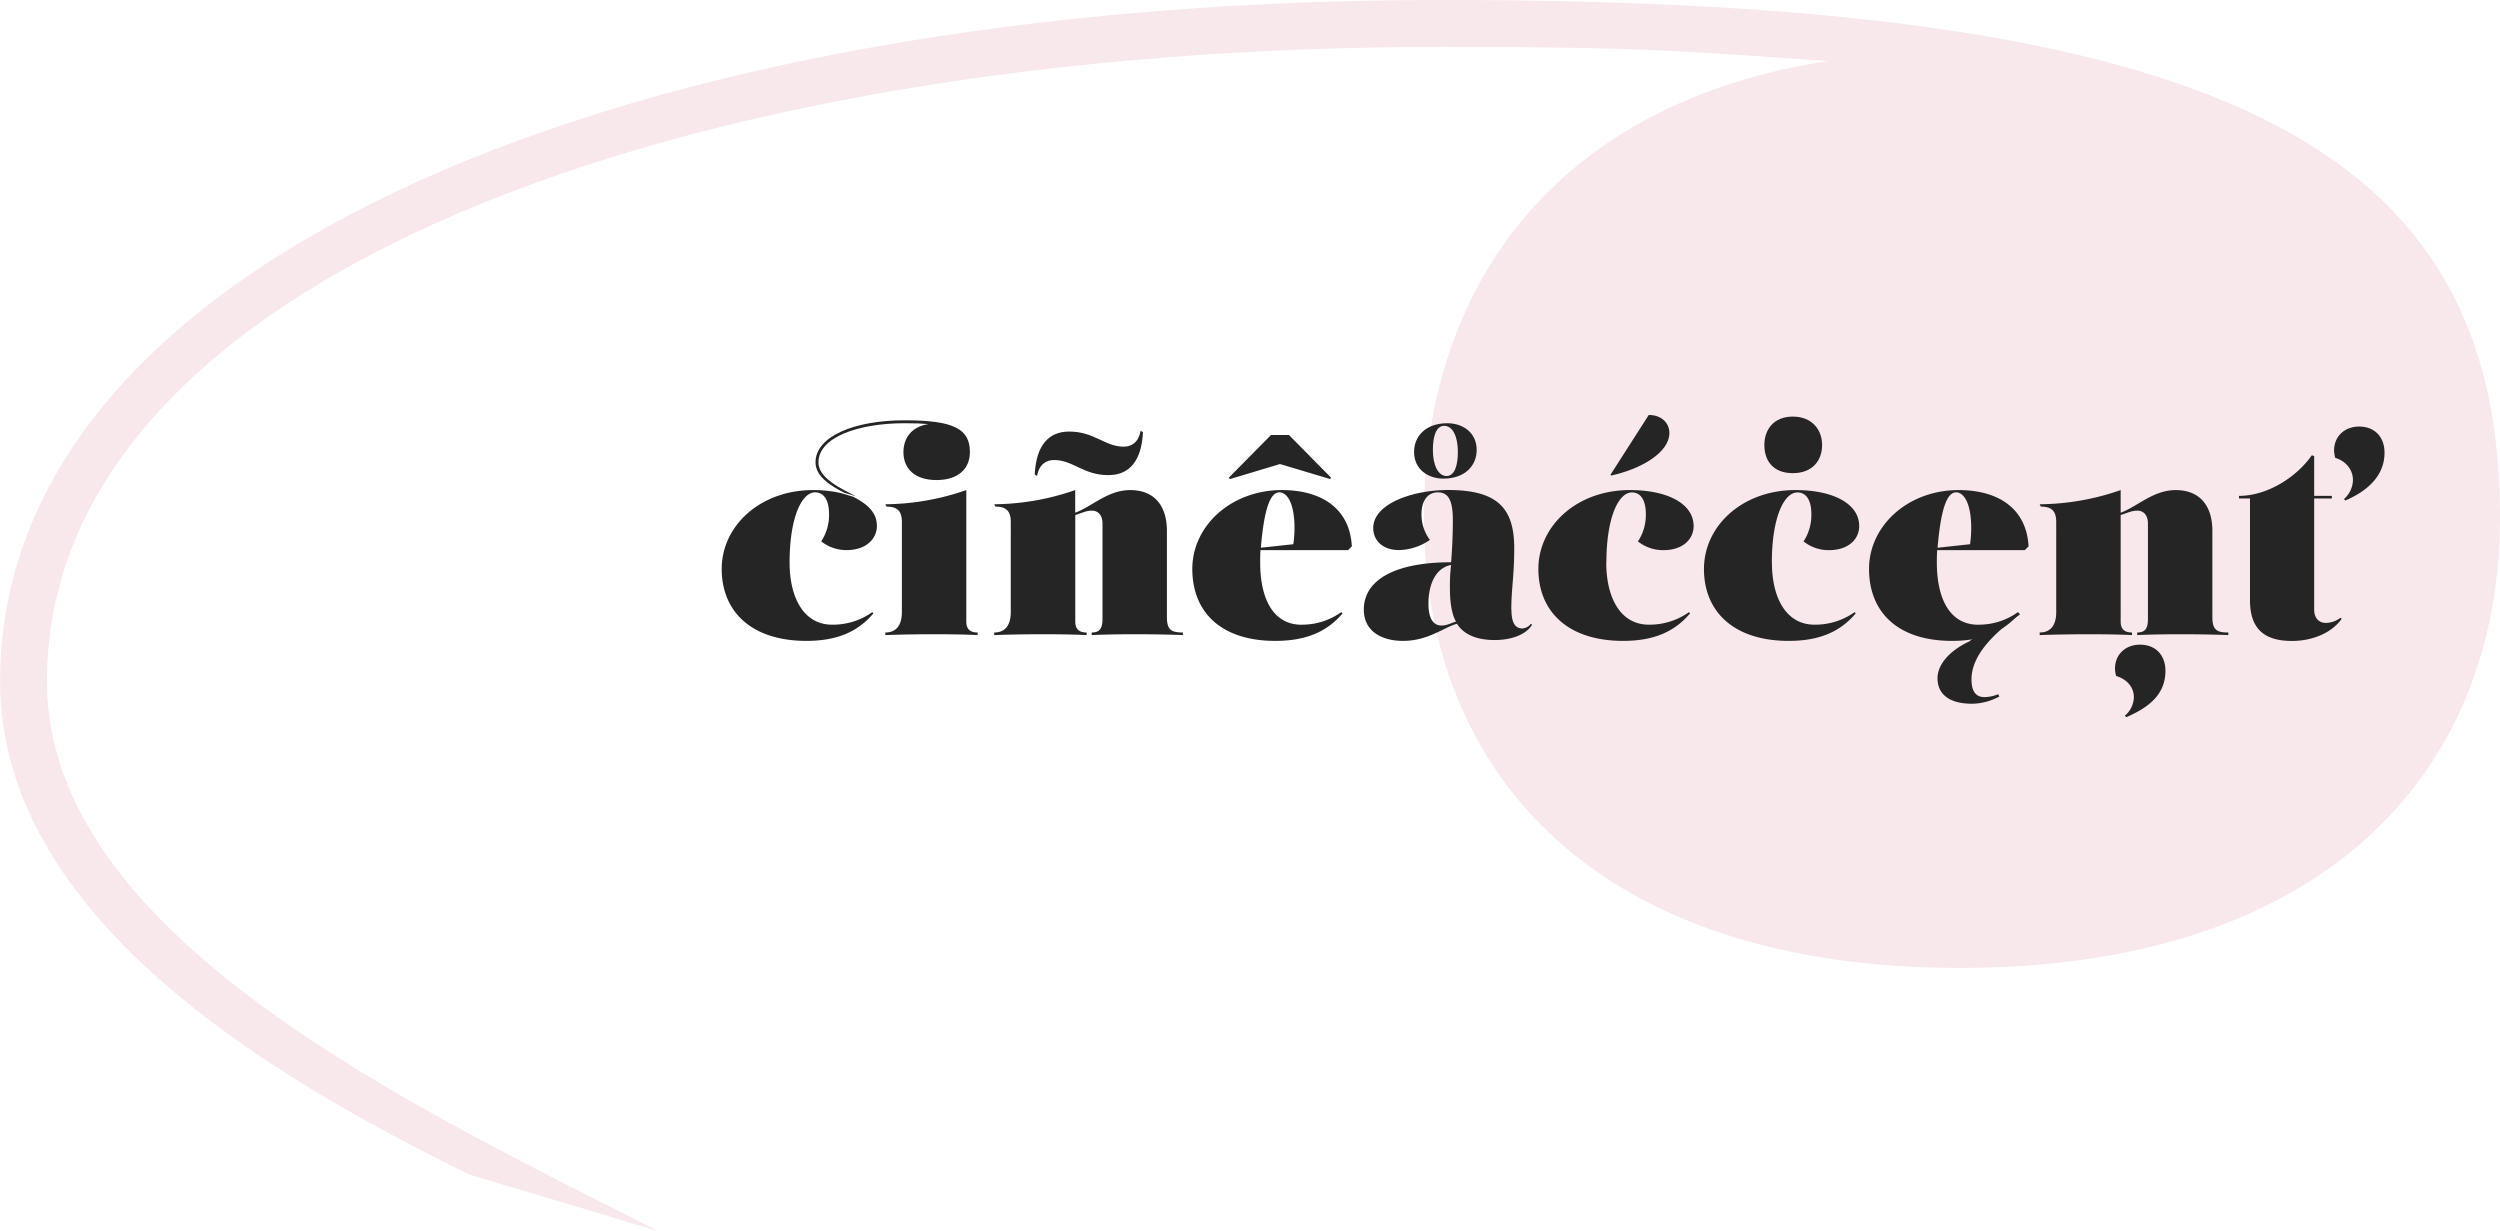 <?xml version="1.0" encoding="UTF-8"?> <svg xmlns="http://www.w3.org/2000/svg" xmlns:xlink="http://www.w3.org/1999/xlink" width="866" height="426.426" viewBox="0 0 866 426.426"><defs><clipPath id="clip-path"><rect id="Rechteck_68" data-name="Rechteck 68" width="866" height="426.426" fill="#bb2749"></rect></clipPath></defs><g id="Gruppe_289" data-name="Gruppe 289" transform="translate(0 -2828.573)"><g id="Gruppe_195" data-name="Gruppe 195" transform="translate(0 2828.573)" opacity="0.11"><g id="Gruppe_194" data-name="Gruppe 194" transform="translate(0 0)" clip-path="url(#clip-path)"><path id="Pfad_78" data-name="Pfad 78" d="M162.741,406.924C92.693,372.7,0,317.409,0,236.039,0,89.514,218.035,0,499.726,0c270.15,0,366.239,50.4,366.239,179.029,0,89.551-61.868,156.276-187.173,156.276s-185.6-66.725-185.6-156.276c0-79.763,45.579-143.274,139.987-157.883-48.866-3.287-61.868-4.894-133.45-4.894-267.009,0-483.509,81.407-483.509,219.787,0,87.871,125.379,146.488,211.643,190.387" transform="translate(0.036 -0.011)" fill="#bb2749"></path></g></g><g id="c" transform="translate(250 2972.306)"><g id="Gruppe_192" data-name="Gruppe 192" transform="translate(0 0.01)"><g id="Gruppe_190" data-name="Gruppe 190" transform="translate(0 1.849)"><path id="Pfad_60" data-name="Pfad 60" d="M214.838,30.39l.5.609c-9.041,6.539-16.775,14.069-16.775,22.5,0,4.622,1.916,6.133,4.509,6.133a12.841,12.841,0,0,0,4.735-1.015l.406.812a20.681,20.681,0,0,1-9.357,2.5c-9.041,0-12.062-4.126-12.062-8.838s4.126-9.65,11.454-12.964l-.09-.2s12.761-6.832,16.685-9.537" transform="translate(234.359 36.258)" fill="#252525"></path><path id="Pfad_61" data-name="Pfad 61" d="M88.631,61.784s-4.825-.293-14.971-.293-16.978.293-16.978.293v-.9c3.923,0,5.727-2.706,5.727-7.035V22.6c0-3.923-1.714-5.321-5.321-5.321l-.406-.812A87.174,87.174,0,0,0,84.73,11.55V57.072c0,3.021,1.714,3.81,3.923,3.81v.9ZM45.522,13.85c5.434,2.818,8.23,5.727,8.23,10.146s-3.72,8.342-10.439,8.342a13.971,13.971,0,0,1-8.838-3.021,16.688,16.688,0,0,0,2.706-9.537c0-4.126-1.4-7.44-4.825-7.44-4.622,0-8.838,8.635-8.838,24.328,0,12.062,4.825,21.51,14.768,21.51A23.578,23.578,0,0,0,52.15,53.848l.406.406c-5.434,6.426-12.671,9.537-23.223,9.537C10.552,63.791,0,53.848,0,38.877S13.37,11.55,31.656,11.55a42.471,42.471,0,0,1,9.853,1.1" transform="translate(0 12.62)" fill="#252525"></path><path id="Pfad_62" data-name="Pfad 62" d="M211.262,30.331a39.537,39.537,0,0,0,.406-5.727c0-7.734-2.21-12.265-5.231-12.265-3.314,0-5.321,6.223-6.426,19.187l11.251-1.218Zm2.909,27.845a23.2,23.2,0,0,0,13.663-4.329l.5.406c-5.434,6.426-12.761,9.537-23.313,9.537-18.781,0-28.747-9.943-28.747-24.914S189.73,11.55,207.317,11.55c13.663,0,23.516,6.336,24.215,19.5l-1.308,1.308H199.876c-.113,1.511-.113,3.021-.113,4.329,0,12.062,4.216,21.51,14.362,21.51" transform="translate(221.16 12.62)" fill="#252525"></path><path id="Pfad_63" data-name="Pfad 63" d="M73.819,61.784s-4.825-.293-14.971-.293-16.978.293-16.978.293v-.9c3.923,0,5.727-2.706,5.727-7.035V22.6c0-3.923-1.714-5.321-5.321-5.321l-.406-.812A87.174,87.174,0,0,0,69.918,11.55V19.4c5.93-2.21,11.251-7.846,19.1-7.846s12.671,4.915,12.671,14.159V55.561c0,4.509,1.6,5.321,5.524,5.321v.9s-6.629-.293-16.594-.293c-9.357,0-14.971.293-14.971.293v-.9c2.706,0,3.72-1.308,3.72-4.735V23.094c0-2.909-1.6-4.419-3.607-4.419s-3.224.7-5.817,1.511V57.072c0,3.021,1.714,3.81,3.923,3.81v.9Z" transform="translate(52.533 12.62)" fill="#252525"></path><path id="Pfad_64" data-name="Pfad 64" d="M107.292,30.331A39.536,39.536,0,0,0,107.7,24.6c0-7.734-2.21-12.265-5.231-12.265-3.314,0-5.321,6.223-6.426,19.187l11.251-1.218ZM110.2,58.177a23.2,23.2,0,0,0,13.663-4.329l.5.406c-5.434,6.426-12.761,9.537-23.313,9.537-18.781,0-28.747-9.943-28.747-24.914S85.76,11.55,103.347,11.55c13.663,0,23.516,6.336,24.215,19.5l-1.308,1.308H95.906c-.09,1.511-.09,3.021-.09,4.329,0,12.062,4.216,21.51,14.362,21.51" transform="translate(90.713 12.62)" fill="#252525"></path><path id="Pfad_65" data-name="Pfad 65" d="M128.479,45.631a61.488,61.488,0,0,1,.406-8.139c-5.524,1.1-7.846,6.944-7.846,13.46,0,4.622,1.4,7.531,4.532,7.531,1.714,0,3.021-.7,5.028-1.4,0,0-2.119-2.728-2.119-11.454m21.307,7.328c0,5.231,1.714,6.539,3.833,6.539a4.071,4.071,0,0,0,2.909-1.6l.406.293c-1.916,3.314-6.944,5.321-12.964,5.321-5.321,0-10.349-1.4-13.055-5.637-4.532,1.218-9.943,5.93-18.691,5.93-7.237,0-13.573-3.224-13.573-10.845,0-10.259,10.755-16.391,30.235-16.391,0,0,.609-6.832.609-14.475,0-6.944-1.511-9.74-5.231-9.74s-5.637,3.314-5.637,7.44a14.845,14.845,0,0,0,2.909,9.041,19.73,19.73,0,0,1-10.665,3.517c-5.434,0-8.951-3.111-8.951-7.643,0-8.432,13.663-13.167,25.929-13.167,17.293,0,22.907,6.426,22.907,20.2,0,9.56-1.015,14.182-1.015,21.216" transform="translate(123.773 12.607)" fill="#252525"></path><path id="Pfad_66" data-name="Pfad 66" d="M148.986,36.667c0,12.062,4.825,21.51,14.768,21.51a23.578,23.578,0,0,0,13.866-4.329l.406.406c-5.434,6.426-12.671,9.537-23.2,9.537-18.8,0-29.356-9.943-29.356-24.914S138.84,11.55,157.125,11.55c13.46,0,22.118,4.915,22.118,12.468,0,4.532-3.72,8.342-10.439,8.342a13.971,13.971,0,0,1-8.838-3.021,16.7,16.7,0,0,0,2.728-9.537c0-4.126-1.4-7.44-4.825-7.44-4.622,0-8.838,8.635-8.838,24.328" transform="translate(157.423 12.62)" fill="#252525"></path><path id="Pfad_67" data-name="Pfad 67" d="M174.449,36.667c0,12.062,4.825,21.51,14.768,21.51a23.578,23.578,0,0,0,13.866-4.329l.406.406c-5.434,6.426-12.671,9.537-23.223,9.537-18.8,0-29.356-9.943-29.356-24.914S164.28,11.55,182.566,11.55c13.46,0,22.118,4.915,22.118,12.468,0,4.532-3.72,8.342-10.439,8.342a13.971,13.971,0,0,1-8.838-3.021,16.688,16.688,0,0,0,2.706-9.537c0-4.126-1.4-7.44-4.825-7.44-4.622,0-8.861,8.635-8.861,24.328" transform="translate(189.342 12.62)" fill="#252525"></path><path id="Pfad_68" data-name="Pfad 68" d="M234.439,61.784s-4.825-.293-14.971-.293-16.978.293-16.978.293v-.9c3.923,0,5.727-2.706,5.727-7.035V22.6c0-3.923-1.714-5.321-5.321-5.321l-.406-.812a87,87,0,0,0,28.048-4.915V19.4c5.93-2.21,11.251-7.846,19.1-7.846s12.671,4.915,12.671,14.159V55.561c0,4.509,1.6,5.321,5.524,5.321v.9s-6.629-.293-16.594-.293c-9.334,0-14.971.293-14.971.293v-.9c2.728,0,3.72-1.308,3.72-4.712V23.094c0-2.909-1.6-4.419-3.607-4.419s-3.224.7-5.84,1.511V57.072c0,3.021,1.714,3.81,3.923,3.81v.9Z" transform="translate(254.058 12.62)" fill="#252525"></path><path id="Pfad_69" data-name="Pfad 69" d="M268.666,62.882c-3.427,4.825-10.056,7.643-17.181,7.643-8.545,0-14.565-3.224-14.565-14.069V21.171h-3.81v-.9c9.853,0,20-6.539,25.23-14.069l.812.293V20.269h6.133v.9h-6.133V59.658c0,3.224,1.916,4.622,4.036,4.622a8.686,8.686,0,0,0,5.118-1.8l.406.406Z" transform="translate(292.476 5.908)" fill="#252525"></path><path id="Pfad_70" data-name="Pfad 70" d="M24.466,25.947C20.137,23.828,14.41,20.423,14.41,15.4,14.433,6.354,27.893.83,45.276.83S67.891,3.941,67.891,11.878c0,5.524-3.833,9.65-11.566,9.65S44.871,17.4,44.871,11.878c0-4.915,2.818-8.838,8.635-9.74-3.021-.2-3.81-.293-8.23-.293-16.482,0-29.852,5.028-29.852,13.573,0,5.434,7.734,9.041,13.055,11.747" transform="translate(18.08 -0.83)" fill="#252525"></path><path id="Pfad_71" data-name="Pfad 71" d="M84.773,2.43l.812.5c-.5,10.146-4.825,14.881-11.972,14.881-8.748,0-12.153-5.231-18.894-5.231-2.5,0-5.118,1.4-5.817,5.524l-.812-.5c.5-10.146,4.825-14.881,11.95-14.881,8.748,0,12.265,5.231,18.894,5.231,2.615,0,5.118-1.4,5.84-5.524" transform="translate(60.337 1.177)" fill="#252525"></path></g><path id="Pfad_72" data-name="Pfad 72" d="M113,18.354,95.619,13.146,78.236,18.354l-.316-.5L92.508,3.09h6.223L113.3,17.858Z" transform="translate(97.764 3.854)" fill="#252525"></path><g id="Gruppe_191" data-name="Gruppe 191" transform="translate(239.829)"><path id="Pfad_73" data-name="Pfad 73" d="M117.6,19.565c-2.818,0-4.712-3.63-4.712-9.041,0-4.419,1.015-8.342,3.923-8.342s4.735,3.607,4.735,9.041c0,4.419-1.015,8.342-3.923,8.342m.293-18.285c-7.531,0-11.544,4.532-11.544,9.943,0,6.02,4.825,9.244,10.146,9.244,7.531,0,11.544-4.532,11.544-9.943,0-6.02-4.825-9.244-10.146-9.244" transform="translate(-106.37 1.583)" fill="#252525"></path><path id="Pfad_74" data-name="Pfad 74" d="M136.753,21l-.2-.293L149.807.01c4.532,0,7.147,2.909,7.147,6.223,0,6.922-10.056,12.558-20.2,14.768" transform="translate(-68.504 -0.01)" fill="#252525"></path><path id="Pfad_75" data-name="Pfad 75" d="M160.19,10.113c0-5.434,3.314-9.853,9.853-9.853s10.146,4.419,10.146,9.853-3.4,9.74-10.146,9.74-9.853-4.216-9.853-9.74" transform="translate(-38.844 0.304)" fill="#252525"></path><path id="Pfad_76" data-name="Pfad 76" d="M217.487,59.9a8.618,8.618,0,0,0,3.111-6.426c0-3.021-1.917-6.02-6.133-7.328a10.016,10.016,0,0,1-.406-2.5c0-5.118,3.81-8.342,8.635-8.342,5.727,0,8.838,3.923,8.838,9.041,0,8.139-5.637,12.671-13.573,16.076l-.5-.5Z" transform="translate(28.745 44.267)" fill="#252525"></path><path id="Pfad_77" data-name="Pfad 77" d="M251.147,26.907a9.032,9.032,0,0,0,3.111-6.629c0-3.021-1.917-6.336-6.133-7.643a10.015,10.015,0,0,1-.406-2.5c0-5.118,3.833-8.342,8.635-8.342,5.727,0,8.838,3.923,8.838,9.041,0,7.846-5.637,13.167-13.573,16.572l-.5-.5Z" transform="translate(70.977 2.223)" fill="#252525"></path></g></g></g></g></svg> 